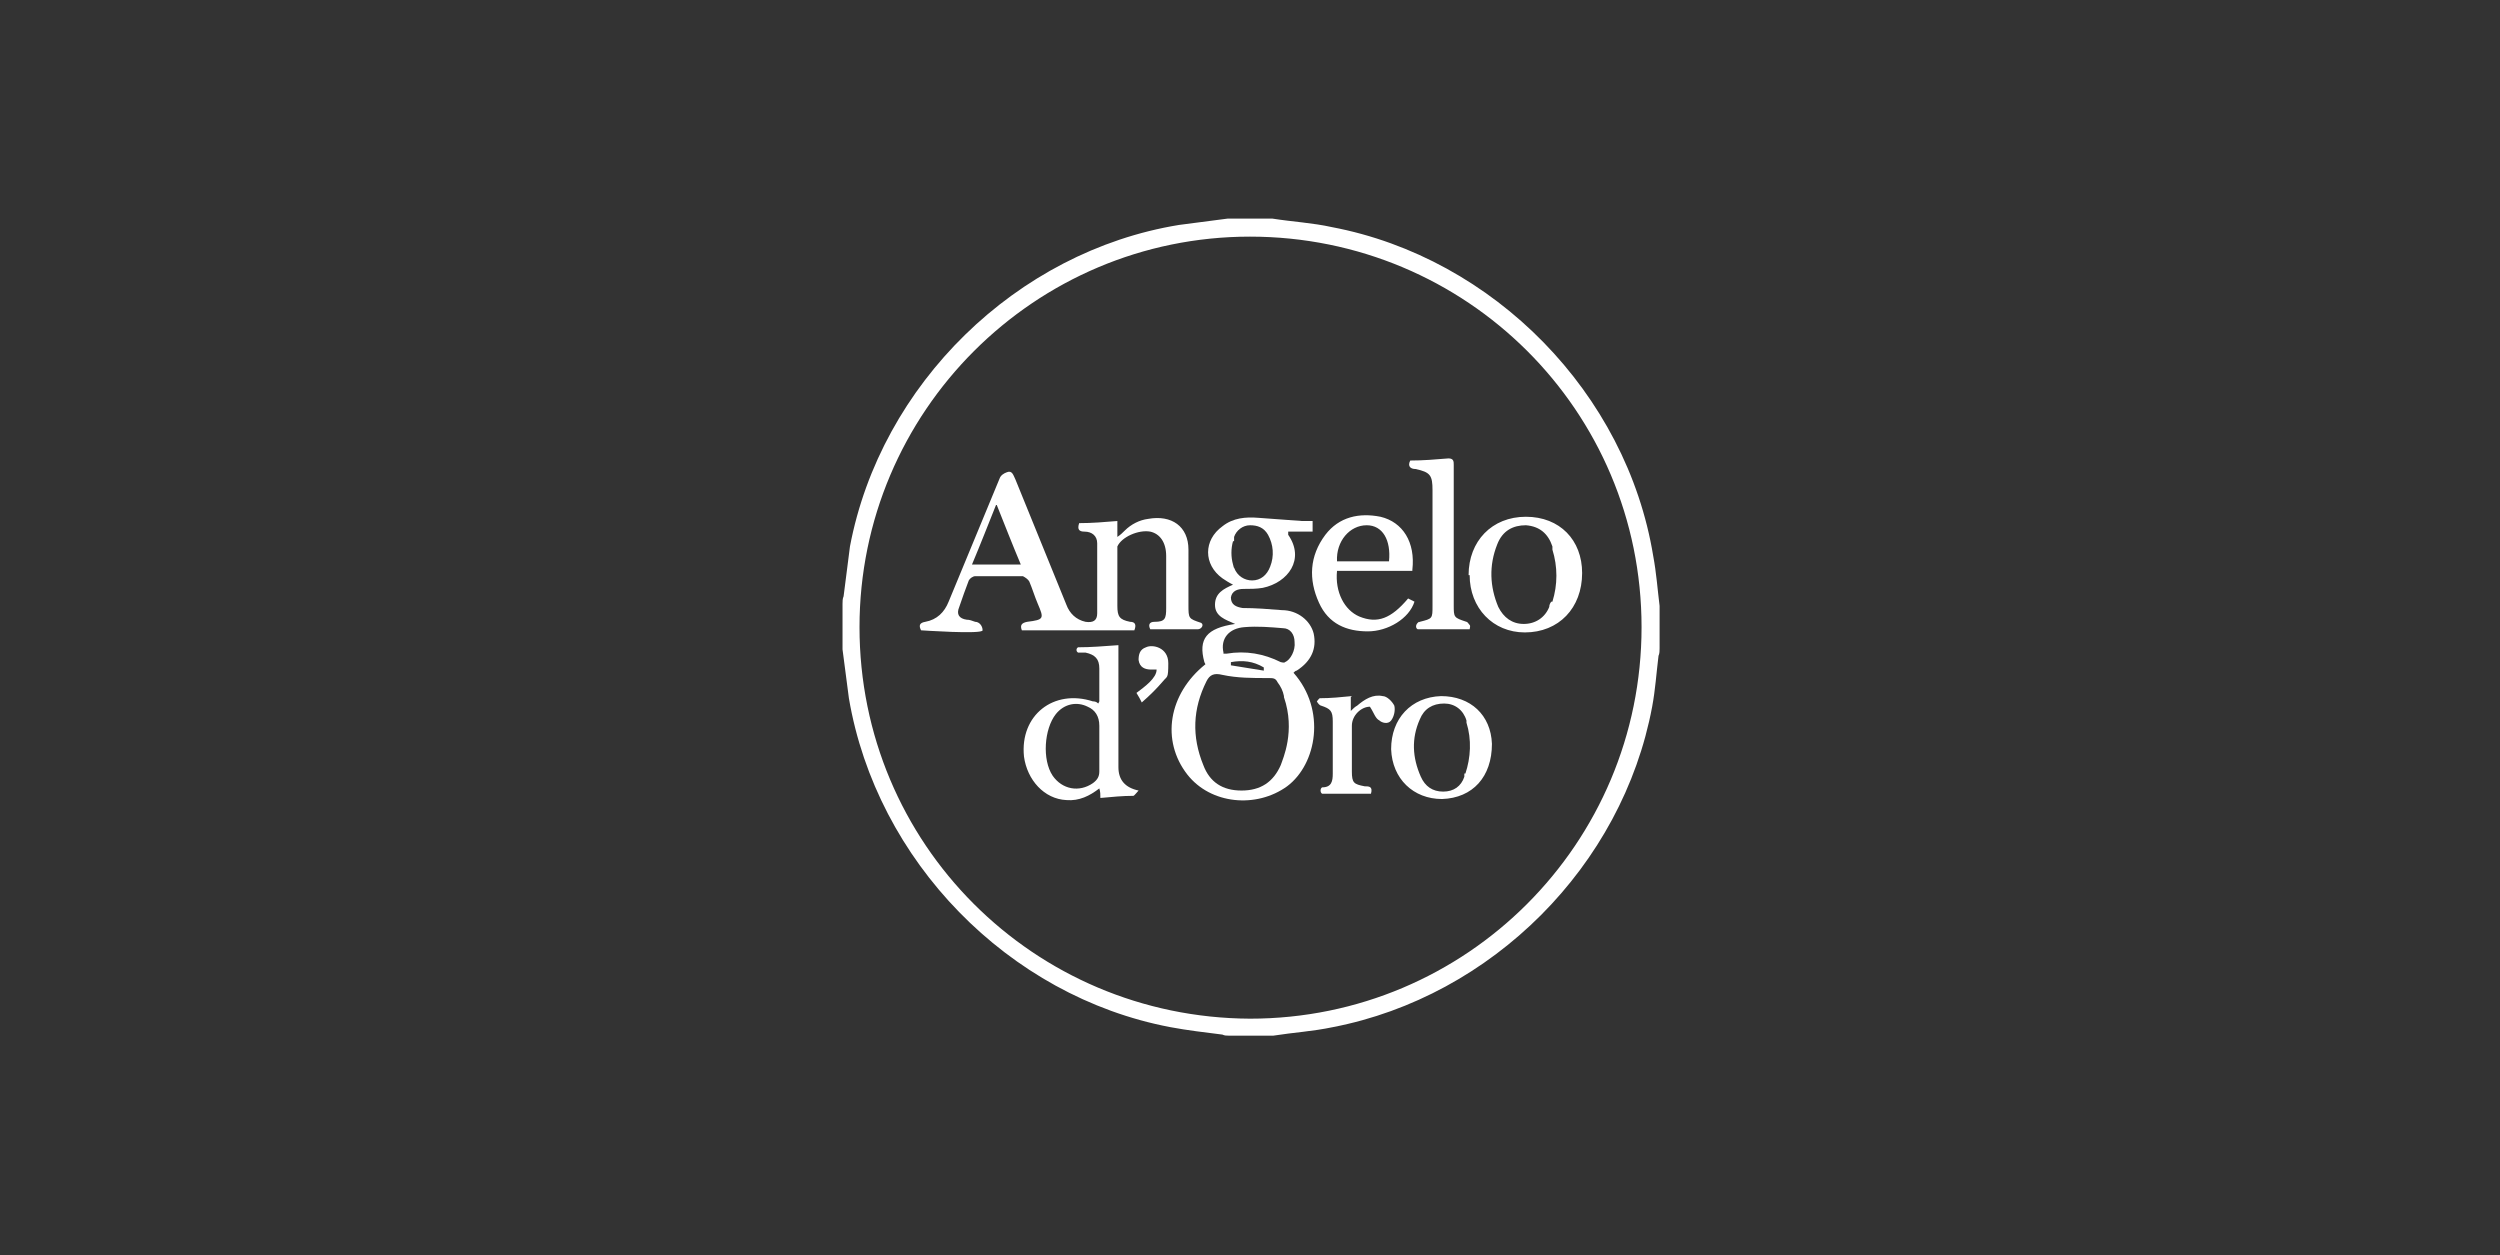 <svg xmlns="http://www.w3.org/2000/svg" id="Layer_1" data-name="Layer 1" version="1.1" viewBox="0 0 235.6 118.3"><rect x="0" y="0" width="235.6" height="118.3" fill="#333333" stroke="none"/><defs><style>.cls-1{fill:#fff;stroke-width:0}</style></defs><path d="M115.7 20.6h4.2c1.9.3 3.8.4 5.6.8 15.3 2.9 27.8 15.7 30.3 31 .3 1.6.4 3.1.6 4.7v4c0 .2 0 .5-.1.7-.2 1.6-.3 3.2-.6 4.8-2.8 15-15.1 27.3-30.1 30.2-1.9.4-3.7.5-5.6.8h-4.2c-.2 0-.4 0-.6-.1-1.6-.2-3.3-.4-4.9-.7C95 93.9 82.6 81.1 80 65.8c-.2-1.5-.4-3-.6-4.6v-4.3c0-.2 0-.5.1-.7.2-1.6.4-3.2.6-4.7 2.9-15.3 15.7-27.8 31-30.3 1.5-.2 3-.4 4.6-.6zM81 59.1c0 20.4 16.4 36.8 36.8 36.9 20.4 0 36.9-16.5 36.9-36.9s-16.5-36.8-36.9-36.8C97.5 22.3 81 38.8 81 59.1z" class="cls-1"/><path d="M113.5 62.4c-.6-2.2.2-3.2 2.9-3.6-.9-.4-1.9-.7-1.9-1.8s.8-1.5 1.7-1.9c-.4-.2-.7-.4-1-.6-1.8-1.3-1.8-3.6 0-4.9 1-.8 2.2-.9 3.4-.8 1.4.1 2.8.2 4.1.3h1v1h-2.3v.3c1.6 2.3 0 4.5-2.4 5-.6.1-1.2.1-1.8.1-.6 0-1.1.2-1.2.8 0 .7.5.9 1.1 1 1.2 0 2.5.1 3.7.2 1.5 0 2.7 1 3 2.2.3 1.4-.2 2.6-1.6 3.5-.1 0-.2.1-.3.2 3.1 3.5 2.2 8.6-.6 10.7-2.9 2.1-7.2 1.7-9.4-1.1-2.5-3.2-1.8-7.6 1.7-10.4zm7.5 3.2c-.1-.5-.3-.9-.6-1.3-.2-.4-.4-.4-.9-.4-1.5 0-2.9 0-4.3-.3-.8-.2-1.2 0-1.5.6-1.3 2.6-1.4 5.2-.3 7.9.6 1.6 1.8 2.4 3.6 2.4s3-.8 3.7-2.4c.2-.6 1.4-3.2.3-6.4zM116.2 51c-.2.7-.2 1.5 0 2.2s0 .2.1.3c.3.8 1 1.2 1.7 1.2.8 0 1.4-.5 1.7-1.3.4-1 .3-2.1-.2-3-.4-.7-1-.9-1.7-.9s-1.3.5-1.5 1.1v.4zm-.9 10.6h.3c1.8-.3 3.5 0 5.1.8.1 0 .3.1.4 0 .5-.2 1-1.1.9-1.9 0-.7-.4-1.3-1.1-1.3-1.2-.1-2.4-.2-3.6-.1-1.5.1-2.3 1.1-2 2.4zm3.8 1.6v-.3c-1-.6-2-.7-3.1-.5v.3" class="cls-1"/><path d="M113.1 59.3h-4.7c-.2-.4-.1-.7.4-.7 1 0 1.1-.3 1.1-1.3v-4.9c0-1.3-.6-2.1-1.5-2.3-1.1-.2-2.7.5-3.1 1.4v5.6c0 1 .2 1.3 1.2 1.5.5 0 .6.3.4.8H96.3c-.2-.5 0-.7.5-.8 1.6-.2 1.6-.3 1-1.7-.3-.7-.5-1.4-.8-2.1-.1-.2-.4-.4-.6-.5h-4.5c-.2 0-.5.2-.6.4-.3.8-.6 1.6-.9 2.5-.3.7 0 1.1.7 1.2.3 0 .5.1.8.2.4 0 .7.4.7.8s-5.8 0-5.8 0c-.2-.4-.2-.7.4-.8 1.1-.2 1.8-.9 2.2-1.9 1.6-3.9 3.2-7.7 4.8-11.6.1-.3.4-.5.7-.6.5-.2.6.3.8.7 1.6 3.9 3.2 7.9 4.8 11.8.3.8.9 1.4 1.8 1.6.7.1 1.1-.1 1.1-.8v-6.6c0-.7-.5-1.1-1.2-1.1-.5 0-.7-.2-.5-.8 1.2 0 2.4-.1 3.6-.2v1.5c.3-.2.5-.4.7-.6.6-.6 1.4-1 2.2-1.1 2.2-.4 3.8.7 3.8 2.9V57c0 1.3 0 1.3 1.2 1.7.3.2 0 .6-.3.6zM93.9 47.5c-.8 2-1.5 3.8-2.3 5.7h4.6c-.8-1.9-1.5-3.7-2.3-5.7zm9.7 18.6V63c0-.9-.4-1.3-1.3-1.5h-.7c-.2-.1-.2-.4 0-.5 1.2 0 2.4-.1 3.8-.2v11.5q0 1.8 1.9 2.2c-.2.2-.4.5-.5.5-1 0-2 .1-3.1.2 0-.3 0-.6-.1-.9-.9.7-1.9 1.2-3.1 1.1-2.1-.1-3.7-1.9-4-4.1-.4-3.9 2.8-6.4 6.5-5.2.1 0 .3 0 .5.2zm0 4.3v-2c0-.9-.4-1.5-1.1-1.8-1-.5-2.2-.3-3 .7-1.1 1.4-1.3 4.3-.3 5.8.9 1.3 2.5 1.6 3.8.7.4-.3.6-.6.6-1.1v-2.2zm34.8-16.2c0-3.2 2.2-5.5 5.4-5.5s5.3 2.2 5.3 5.3c0 3.3-2.2 5.6-5.4 5.6-3 0-5.2-2.3-5.2-5.4zm7.9 2.5c.5-1.6.5-3.3 0-4.9v-.3c-.4-1.2-1.2-1.9-2.5-2-1.2 0-2.2.5-2.7 1.8-.8 2-.7 4 .1 5.9.5 1 1.3 1.6 2.4 1.6 1.1 0 2-.6 2.4-1.6 0-.2.1-.4.2-.5zm-13.2-2.9H126c-.2 2 .7 3.7 2.1 4.3 1.7.7 3 .2 4.6-1.7l.6.3c-.5 1.6-2.5 2.8-4.4 2.8-2 0-3.7-.7-4.6-2.7-1-2.2-.9-4.4.6-6.4 1.3-1.7 3.2-2.1 5.2-1.7 2.1.5 3.3 2.4 3 5zm-2.2-.9c.2-2-.6-3.4-2.1-3.4-1.6 0-2.9 1.5-2.8 3.4h4.9z" class="cls-1"/><path d="M138.4 59.3h-4.8c-.2-.1-.2-.4 0-.6s.1 0 .2-.1c1.2-.3 1.2-.3 1.2-1.5V46.2c0-1.4-.2-1.7-1.6-2-.4 0-.8-.2-.5-.8 1.2 0 2.4-.1 3.6-.2.5 0 .5.3.5.6V57c0 1.2 0 1.2 1.2 1.6.1 0 .2.2.3.3s0 .3 0 .4zm-2.6 6.3c2.8 0 4.7 1.8 4.8 4.5 0 3.1-1.8 5.1-4.7 5.2-2.7 0-4.7-1.9-4.8-4.7 0-2.9 1.9-4.9 4.7-5zm2.3 7.3c.5-1.5.6-3.2.1-4.8v-.2c-.3-1-1.1-1.6-2.1-1.6-1.1 0-1.9.5-2.3 1.5-.8 1.8-.7 3.6.1 5.4.4.9 1.1 1.4 2.1 1.4s1.7-.5 2-1.4v-.3zm-10.8-7.2V67c.2-.2.4-.4.6-.5.7-.6 1.5-1.1 2.4-.9.4 0 .9.5 1.1.9.1.4 0 1-.3 1.4s-.9.2-1.1 0c-.4-.2-.5-.7-.9-1.3-.8 0-1.7.8-1.7 1.8v4.3c0 1.1.2 1.2 1.2 1.4.4 0 .8 0 .6.7h-4.6c-.2-.1-.2-.5 0-.6.9 0 1-.6 1-1.3V68c0-1-.2-1.2-1.1-1.5-.1 0-.3-.2-.4-.4.1-.1.2-.3.3-.3 1 0 2-.1 3-.2zm-19.8.3c-.2-.4-.3-.5-.4-.7.8-.6 1.9-1.4 1.9-2.2h-.5c-.6 0-1.1-.2-1.2-.9 0-.5.1-1 .7-1.2.6-.3 2.1 0 2.1 1.5s-.1 1.2-.5 1.7c-.6.7-1.2 1.3-2 2z" class="cls-1"/></svg>